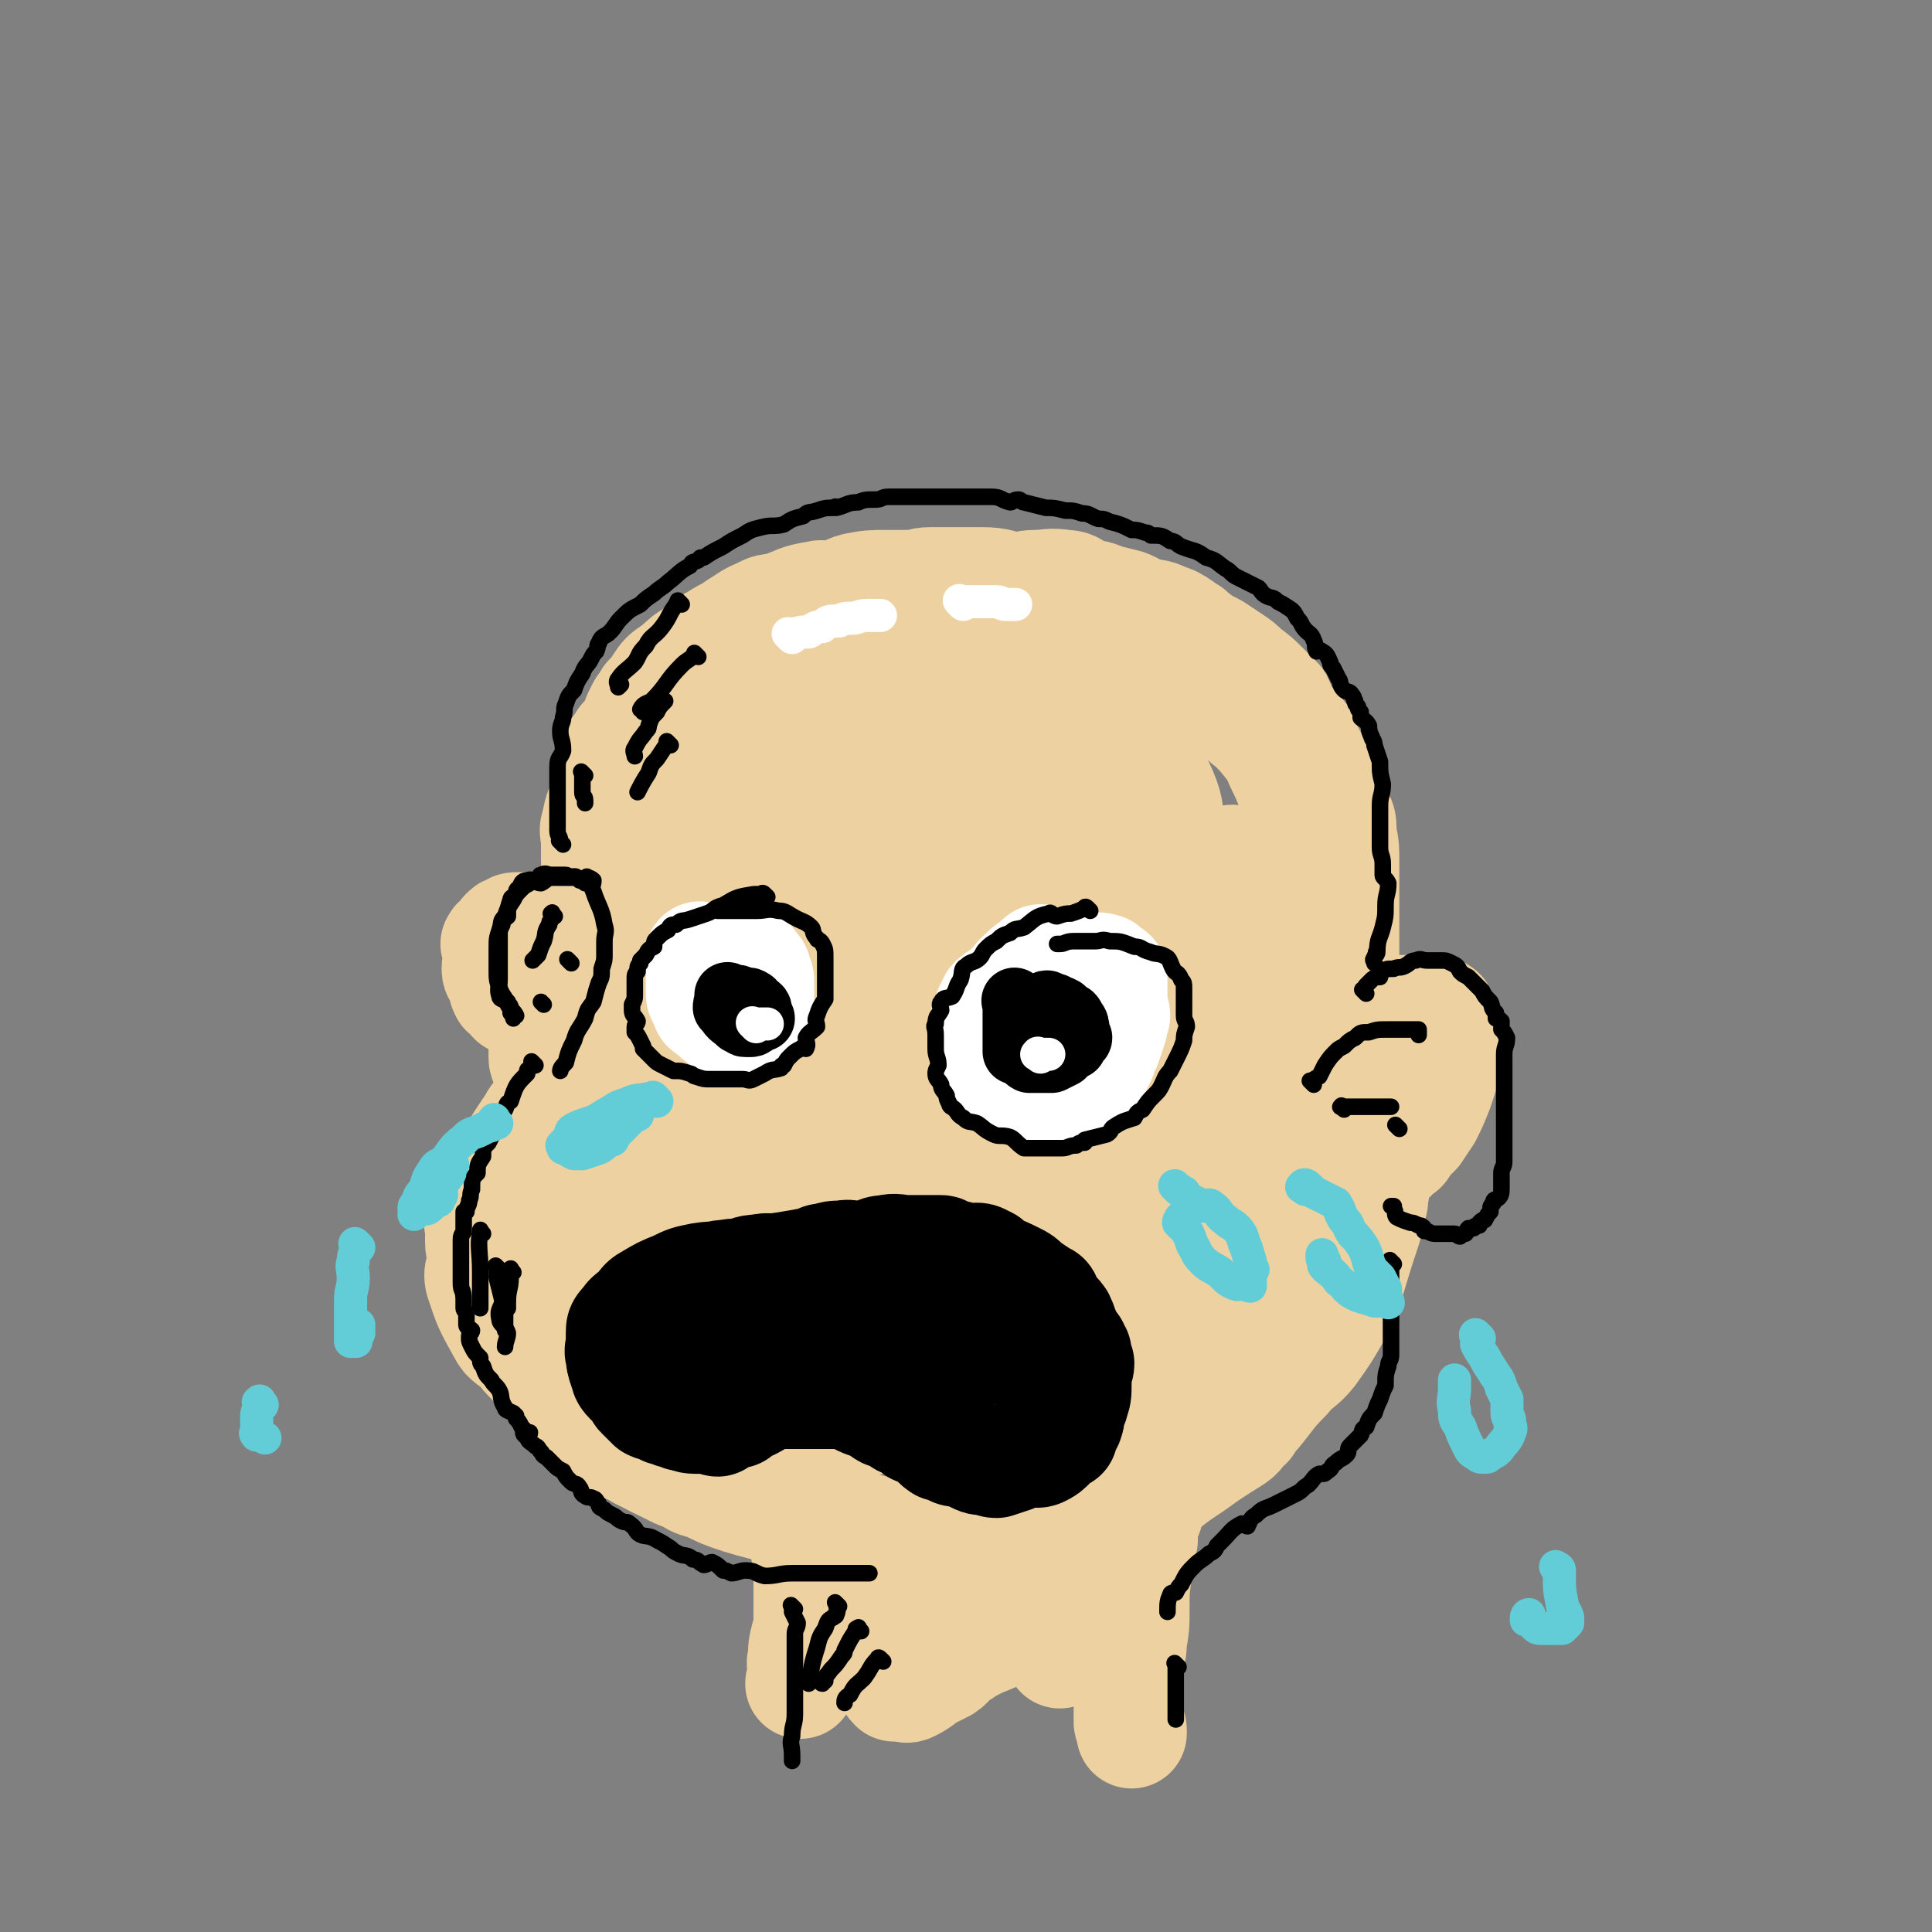 <svg viewBox='0 0 700 700' version='1.1' xmlns='http://www.w3.org/2000/svg' xmlns:xlink='http://www.w3.org/1999/xlink'><rect x="0" y="0" width="700" height="700" fill="#808080" stroke="none"/><g fill='none' stroke='rgb(238,209,160)' stroke-width='40' stroke-linecap='round' stroke-linejoin='round'><path d='M239,304c-1,-1 -1,-2 -1,-1 -1,0 -1,0 -1,1 -1,1 -1,1 -1,2 -3,2 -3,2 -6,5 -3,3 -3,3 -6,7 -4,4 -4,4 -7,9 -3,4 -3,4 -5,8 -2,3 -2,3 -4,6 -3,6 -3,6 -6,12 -1,2 -1,3 -2,6 0,1 0,1 0,2 -2,5 -3,5 -3,11 -1,1 0,1 0,3 0,1 0,1 0,3 0,2 0,2 0,5 0,1 0,1 1,3 0,1 0,1 1,2 1,0 1,-1 1,-1 1,1 0,1 0,3 0,0 0,0 0,0 0,3 1,3 0,5 -1,3 -1,3 -2,6 -2,3 -3,2 -5,6 -6,9 -6,9 -11,18 -2,3 -2,3 -4,7 -1,1 0,1 0,3 -1,1 -1,1 -1,3 -1,1 -2,1 -3,3 -1,2 0,2 0,5 0,2 0,2 0,4 0,3 1,3 1,7 0,3 -2,3 -1,7 3,9 3,9 8,18 2,4 3,3 7,7 2,3 3,3 6,7 3,4 3,4 7,8 1,1 1,1 3,3 1,1 1,1 3,3 4,4 4,5 8,8 2,1 2,0 4,1 2,1 1,2 3,3 4,3 4,2 9,5 6,3 6,3 12,6 2,1 2,1 5,2 3,2 3,2 7,3 6,3 6,3 12,5 13,4 14,3 27,7 4,0 4,1 8,2 3,1 3,0 7,1 7,1 6,2 14,3 9,1 10,1 20,2 4,0 4,0 8,1 6,0 6,-1 13,-1 7,-1 7,-1 15,-1 6,-1 6,0 12,-2 8,-3 8,-4 15,-7 7,-4 7,-4 14,-9 5,-4 5,-4 11,-8 7,-5 7,-5 15,-10 3,-2 2,-3 5,-5 1,-2 1,-2 3,-4 5,-6 5,-7 11,-13 4,-5 5,-4 9,-9 5,-7 5,-7 9,-14 2,-4 2,-4 4,-7 1,-3 0,-3 1,-5 3,-10 3,-10 6,-19 1,-4 1,-4 2,-8 1,-3 0,-3 1,-6 0,-6 0,-6 0,-12 -1,-9 -1,-9 -2,-17 -2,-6 -2,-6 -4,-10 -4,-8 -4,-8 -9,-16 -2,-4 -3,-4 -5,-7 -3,-4 -3,-4 -5,-7 -7,-8 -6,-9 -14,-15 -8,-6 -8,-6 -17,-11 -4,-2 -4,-2 -8,-4 -4,-3 -4,-3 -8,-5 -10,-4 -9,-5 -19,-9 -9,-4 -13,-5 -17,-6 '/><path d='M230,316c-1,-1 -1,-1 -1,-1 -1,-1 0,0 0,0 1,0 0,-1 1,-1 4,-2 4,-2 8,-3 7,-3 7,-4 14,-6 6,-3 6,-3 13,-4 7,-2 7,-1 15,-1 7,-1 6,-2 14,-2 3,-1 3,0 7,0 1,0 1,0 2,0 9,0 9,-1 18,0 6,0 6,0 11,2 8,3 8,4 15,7 3,1 3,0 6,1 2,1 2,1 4,2 6,4 6,4 12,8 4,2 4,2 8,4 4,3 4,2 8,6 2,1 2,2 4,4 2,1 2,0 4,1 2,1 3,2 3,4 1,4 0,4 -1,8 -2,7 -2,7 -6,14 -6,7 -7,7 -13,14 -8,8 -7,9 -16,16 -9,8 -10,7 -20,14 -9,5 -8,6 -17,11 -8,4 -9,4 -17,7 -6,2 -6,2 -12,3 -2,0 -2,0 -3,-1 -1,-2 -1,-3 0,-5 3,-8 4,-8 8,-15 2,-4 3,-4 6,-7 3,-4 3,-4 7,-8 7,-8 7,-8 14,-15 4,-5 4,-5 8,-10 2,-2 3,-4 4,-5 0,0 0,1 -1,2 -3,0 -4,-2 -7,-1 -12,4 -11,5 -22,11 -11,5 -11,5 -22,12 -14,8 -14,8 -28,17 -8,5 -8,5 -17,10 -8,5 -8,5 -15,9 -1,1 -2,1 -2,1 -1,0 0,0 0,0 7,-7 6,-8 13,-14 9,-10 9,-10 19,-18 8,-8 8,-8 16,-16 7,-7 8,-7 14,-15 2,-2 1,-2 2,-5 0,-1 0,-1 1,-2 0,0 1,0 1,1 -1,0 -1,1 -2,1 -3,1 -3,0 -6,0 -6,0 -6,0 -11,1 -8,1 -8,3 -15,4 -3,0 -3,-1 -6,-1 -3,0 -3,1 -6,1 0,0 -1,0 0,0 0,0 1,1 1,0 2,-1 1,-2 3,-4 2,-3 1,-4 4,-5 1,-1 3,-1 3,0 0,0 -1,0 -2,1 -1,1 0,2 -1,3 -5,5 -5,4 -9,9 -8,10 -8,10 -15,21 -7,8 -7,8 -13,18 -5,7 -5,7 -9,15 -4,8 -4,9 -7,18 -1,2 -1,3 0,5 0,3 0,3 1,5 3,5 3,5 6,11 1,2 0,3 3,5 1,1 2,1 5,2 7,4 7,4 15,7 6,2 6,2 14,3 10,3 10,3 21,5 5,0 5,0 10,1 4,0 4,0 7,0 12,1 12,1 23,0 12,-1 12,-2 24,-4 5,-1 5,-1 11,-2 4,-1 5,0 9,-2 12,-3 12,-3 24,-8 8,-3 8,-3 16,-7 5,-3 5,-3 9,-7 4,-4 4,-4 7,-9 1,-3 2,-3 2,-7 1,-4 0,-4 0,-9 0,-2 0,-2 -1,-5 0,-1 0,-1 0,-1 -3,-2 -3,-1 -6,-2 -1,-1 -1,-2 -3,-2 -7,-1 -7,-1 -13,0 -10,2 -10,3 -18,7 -10,5 -11,4 -20,10 -8,6 -8,6 -15,14 -10,11 -10,11 -18,23 -4,6 -4,6 -7,13 -4,9 -5,9 -7,19 -1,3 0,4 1,7 2,3 3,2 6,4 2,1 2,2 4,2 2,0 2,-1 3,-1 10,-3 11,-1 21,-5 10,-4 9,-5 19,-10 8,-5 8,-5 16,-11 12,-8 12,-8 23,-17 7,-6 7,-6 13,-13 7,-8 7,-8 13,-16 3,-5 3,-6 4,-11 2,-7 2,-7 2,-14 0,-7 0,-7 -2,-13 -3,-5 -4,-5 -9,-9 -7,-6 -7,-7 -14,-11 -8,-5 -8,-4 -16,-7 -6,-3 -6,-3 -13,-5 -3,-1 -3,-1 -6,-1 -7,0 -7,-1 -14,0 -13,1 -14,1 -26,5 -9,2 -9,2 -17,6 -12,7 -11,9 -23,17 -7,4 -8,3 -15,7 -7,5 -7,6 -15,11 -3,2 -2,3 -5,4 -2,1 -3,0 -3,0 -1,0 0,0 1,0 0,-4 -2,-4 -1,-8 2,-8 4,-7 8,-14 2,-5 2,-5 4,-9 2,-3 1,-3 4,-6 7,-10 7,-10 16,-19 6,-6 6,-6 13,-12 4,-4 4,-4 9,-7 6,-5 6,-5 13,-8 4,-3 5,-3 10,-5 4,-1 4,-1 8,-2 3,-2 3,-3 7,-3 1,-1 1,0 3,0 2,0 2,-1 4,0 1,1 2,2 2,3 0,1 -2,1 -2,2 -1,2 1,2 0,4 -3,6 -3,6 -8,12 -4,4 -4,4 -9,8 -5,2 -5,2 -10,4 -5,2 -5,2 -10,4 -4,1 -4,1 -8,2 -2,0 -3,0 -5,-1 -2,-1 -2,-1 -3,-2 -1,-1 -2,-1 -2,-1 -1,-1 0,-2 0,-3 0,0 0,0 0,0 0,-3 0,-3 0,-5 0,-2 0,-2 2,-3 2,-2 2,-2 5,-4 3,-2 3,-2 6,-3 5,-3 5,-3 11,-4 6,-2 6,-2 13,-3 7,-2 7,-2 14,-2 7,0 7,-1 15,0 7,1 7,2 15,4 3,1 3,2 7,4 2,1 2,1 5,2 7,3 7,3 13,7 4,2 5,3 8,7 3,3 3,3 4,7 1,2 1,2 1,5 0,4 0,5 -2,8 -3,4 -4,4 -8,7 -2,1 -2,0 -4,1 -2,1 -2,1 -4,1 -7,1 -7,1 -14,1 -3,0 -3,0 -6,0 -2,0 -2,-1 -5,-1 -6,-2 -6,-2 -13,-4 -7,-2 -7,-3 -13,-5 -5,-3 -5,-3 -10,-5 -4,-1 -4,-1 -7,-2 -3,-1 -2,-2 -4,-3 -4,-2 -5,-1 -9,-3 -5,-3 -5,-4 -10,-7 -4,-3 -5,-2 -9,-5 -4,-2 -4,-3 -7,-5 -5,-4 -5,-4 -10,-7 -2,-2 -2,-1 -4,-2 -1,-1 0,-2 -2,-3 -3,-2 -3,-1 -7,-2 -3,-1 -3,-1 -5,-1 -1,-1 1,-2 0,-2 -2,-2 -3,-1 -6,-2 -2,-1 -2,-1 -4,-1 -1,-1 -1,-2 -1,-2 -1,-1 -1,-1 -1,-1 -1,-1 0,-1 -1,-2 0,-2 -1,-2 -1,-3 0,0 0,0 0,-1 0,-3 0,-3 0,-5 0,-2 0,-2 0,-3 0,-1 1,-1 1,-2 1,-2 0,-2 1,-4 1,-3 1,-4 4,-5 3,-3 4,-2 8,-4 3,-2 3,-2 6,-4 1,-1 1,-1 2,-1 6,-3 6,-3 12,-5 4,-2 4,-1 8,-2 2,0 2,-1 4,-1 7,-1 7,-1 14,-1 4,-1 4,-1 8,-1 8,0 8,0 16,0 3,0 3,0 6,0 2,0 2,1 4,1 7,1 7,0 14,1 6,1 5,2 11,4 5,2 5,1 11,3 4,1 4,1 7,3 5,2 6,2 10,5 5,3 4,4 9,8 4,3 4,2 8,6 8,6 8,6 15,14 4,4 4,4 7,9 4,6 4,6 7,12 1,3 0,3 1,6 1,2 1,2 1,4 1,8 1,8 1,16 0,4 0,4 0,9 0,1 0,1 0,3 -2,6 -1,6 -3,12 -2,5 -1,6 -4,11 -3,5 -3,5 -8,10 -4,3 -4,3 -9,6 -5,2 -5,2 -10,4 -6,3 -6,3 -13,4 -4,1 -4,0 -8,0 -5,0 -5,0 -10,-1 -3,-1 -3,-1 -5,-2 -2,-2 -3,-2 -3,-4 -2,-4 -1,-5 -1,-9 0,-7 0,-7 0,-13 0,-8 1,-11 1,-15 '/><path d='M236,291c-1,-1 -1,-1 -1,-1 -1,-1 0,0 0,0 1,-1 1,-1 1,-2 1,-4 1,-5 3,-8 1,-2 2,-2 4,-4 0,-1 0,-2 0,-3 4,-5 5,-5 9,-10 3,-4 3,-5 7,-9 2,-3 3,-3 6,-5 6,-4 6,-4 13,-8 4,-4 4,-4 10,-6 5,-4 5,-4 11,-7 2,-1 2,0 5,-1 2,-1 2,-1 5,-2 6,-1 6,-2 12,-3 2,0 2,1 5,1 2,0 2,-1 4,-1 7,-1 7,-1 14,-1 3,0 3,0 6,0 2,0 2,0 3,0 8,1 8,1 17,2 2,0 1,0 4,1 2,0 2,-1 5,-1 6,1 6,2 13,4 5,2 5,1 10,3 6,3 6,3 13,6 4,1 4,1 8,3 4,2 4,3 8,6 5,3 5,2 10,6 4,2 5,2 8,6 2,1 1,2 3,4 0,1 0,0 1,1 4,4 4,4 8,9 2,3 2,4 4,8 2,4 2,5 4,9 2,4 3,4 5,8 2,5 1,6 3,12 2,5 2,5 4,11 1,7 1,7 2,15 0,6 0,6 0,14 0,8 0,8 0,17 0,10 0,10 -1,19 -2,9 -3,9 -6,18 -4,9 -3,9 -7,18 -3,6 -2,6 -6,11 -4,7 -4,7 -9,14 -2,2 -2,2 -4,5 -1,1 -1,1 -3,2 -4,3 -4,3 -9,6 -3,2 -3,2 -6,3 -3,0 -4,0 -6,-1 -4,-2 -4,-2 -6,-6 -4,-7 -2,-8 -5,-16 -1,-4 -3,-4 -3,-8 -2,-6 0,-6 0,-12 -1,-14 -2,-14 -2,-27 -1,-10 0,-10 0,-20 0,-4 0,-4 0,-8 0,-10 0,-10 0,-19 0,-12 0,-12 0,-23 0,-7 1,-7 0,-14 -1,-8 0,-8 -2,-16 -1,-4 -2,-4 -4,-7 -4,-5 -4,-6 -9,-10 -3,-2 -3,-2 -6,-4 -2,-1 -2,-1 -3,-1 -7,-2 -7,-2 -14,-1 -8,0 -8,-1 -15,2 -8,1 -8,2 -14,5 -16,10 -17,10 -32,22 -7,5 -7,5 -13,12 -3,2 -3,3 -6,6 -3,3 -4,3 -6,5 0,0 0,-1 1,-1 4,-5 4,-5 8,-9 2,-3 2,-3 4,-5 2,-3 1,-3 3,-6 6,-10 6,-9 13,-19 2,-5 2,-5 5,-9 3,-6 3,-6 6,-11 1,-3 1,-3 3,-5 0,-1 0,-1 1,-2 0,0 -1,0 -1,0 0,-1 0,-1 0,-1 0,-1 0,-2 -1,-1 -4,0 -5,0 -9,1 -3,1 -3,0 -5,2 -2,0 -2,0 -4,1 -6,4 -7,3 -13,8 -5,3 -5,3 -9,7 -5,3 -5,3 -9,7 -3,2 -3,1 -5,4 -2,1 -1,2 -2,4 0,0 -1,0 0,0 0,-1 0,-1 0,-1 1,0 2,1 3,0 3,-3 3,-4 7,-8 5,-4 5,-4 11,-9 2,-3 2,-3 4,-6 1,-1 1,-1 2,-2 2,-2 2,-2 4,-4 0,-1 1,-1 1,0 0,0 -1,0 -1,1 -1,0 -1,-1 -1,-1 -4,2 -4,2 -8,5 -5,3 -5,3 -9,7 -4,4 -3,4 -6,8 -2,3 -3,2 -5,5 -2,2 -3,2 -4,4 0,1 0,1 1,1 3,-2 3,-2 6,-4 5,-3 5,-4 10,-7 6,-5 6,-5 14,-9 7,-5 7,-4 15,-7 8,-5 8,-5 16,-9 5,-2 5,-2 11,-3 7,-2 7,-2 14,-2 5,0 5,0 10,0 4,0 4,-1 8,0 2,0 1,2 3,3 0,1 0,0 1,1 4,4 4,4 8,8 3,4 4,4 5,10 1,7 -1,7 -1,15 -1,11 0,11 -1,21 -1,5 -2,5 -3,10 -1,3 0,3 -1,6 -3,11 -3,12 -6,23 -2,7 -2,7 -5,14 -2,4 -2,4 -4,8 -3,4 -2,4 -5,8 -2,2 -2,2 -5,3 -3,0 -3,0 -5,-1 -4,-1 -5,-1 -8,-3 -4,-3 -5,-3 -8,-7 -4,-5 -5,-5 -7,-10 -3,-8 -3,-9 -4,-17 -1,-9 -1,-9 -1,-18 0,-11 -1,-12 2,-22 2,-9 3,-9 8,-16 5,-7 5,-8 12,-13 4,-3 5,-2 10,-4 2,-1 2,-1 4,-1 2,-1 2,-2 5,-2 2,0 2,0 4,0 8,1 8,0 16,2 6,1 6,0 11,3 6,4 6,5 12,10 5,5 6,5 9,12 3,7 2,8 3,16 1,10 0,11 0,21 0,6 0,6 0,12 0,4 0,4 -1,8 -3,12 -2,13 -6,25 -5,11 -5,11 -10,23 -5,8 -6,7 -11,15 -2,3 -1,4 -3,7 -8,8 -8,9 -16,17 -8,7 -9,6 -17,14 -4,3 -4,4 -8,7 -3,1 -3,0 -6,2 -10,4 -9,5 -19,9 -5,2 -5,2 -10,3 -7,1 -7,2 -13,0 -5,-1 -6,-2 -9,-6 -4,-6 -4,-7 -5,-14 -3,-9 -2,-9 -2,-18 -1,-7 0,-7 0,-14 0,-3 0,-3 0,-6 0,-7 1,-7 1,-13 -1,-3 -2,-2 -2,-4 -1,-2 0,-2 0,-3 0,-2 0,-3 0,-4 0,-1 0,0 0,1 -3,2 -5,0 -7,3 -12,11 -11,12 -21,25 -7,10 -7,10 -12,20 -3,4 -2,4 -4,8 -1,3 -2,2 -3,5 -3,8 -3,8 -5,17 -1,5 -1,5 -1,11 0,3 0,3 1,6 2,7 1,7 5,13 3,4 4,3 9,6 7,4 7,4 14,7 7,2 7,2 15,2 8,-1 8,-2 16,-4 4,-1 4,0 8,-2 3,-1 3,-2 5,-4 9,-7 9,-7 18,-14 3,-4 3,-5 7,-9 2,-3 2,-3 4,-6 7,-11 8,-10 14,-21 4,-8 3,-8 5,-16 2,-6 2,-6 4,-13 0,-3 1,-3 1,-6 -1,-2 -2,-2 -2,-4 -1,-2 0,-3 -1,-5 -2,-2 -3,-3 -6,-3 -5,-2 -5,-2 -9,-1 -6,1 -6,1 -11,3 -9,4 -9,4 -18,9 -7,4 -7,4 -13,10 -6,5 -6,6 -11,12 -7,9 -8,8 -14,18 -4,7 -3,7 -5,15 -4,11 -4,11 -6,22 -1,5 0,5 0,10 0,3 0,4 1,6 2,3 2,4 5,6 3,1 3,1 7,1 3,0 3,0 6,0 3,0 3,1 6,0 9,-2 9,-2 17,-6 9,-4 9,-5 18,-10 8,-6 7,-7 15,-12 4,-3 4,-3 8,-6 3,-2 3,-2 5,-5 8,-9 9,-8 16,-17 3,-6 2,-7 4,-13 1,-2 1,-2 2,-4 1,-5 1,-5 2,-10 0,-2 1,-2 1,-3 0,-6 1,-7 -1,-12 -1,-4 -2,-4 -5,-6 -3,-3 -4,-3 -7,-4 -6,-1 -6,0 -12,1 -8,2 -8,2 -16,5 -7,2 -8,2 -14,5 -10,7 -10,7 -19,16 -6,5 -5,6 -10,12 -2,2 -2,2 -3,5 -6,7 -7,7 -11,15 -5,7 -5,7 -7,15 -2,4 -2,5 -2,10 -1,2 0,2 1,4 2,4 1,6 5,8 4,3 5,1 10,2 7,1 7,1 14,1 10,0 10,0 20,-1 8,-2 8,-2 17,-4 13,-4 13,-3 26,-7 10,-4 10,-4 20,-10 9,-6 9,-6 18,-13 9,-8 10,-8 18,-18 8,-10 8,-10 15,-21 4,-8 4,-8 7,-17 3,-11 3,-11 5,-23 1,-4 1,-4 1,-8 0,-3 -1,-3 -1,-6 -1,-6 -1,-6 -1,-13 -1,-3 -1,-3 -1,-6 -1,-1 -1,-1 -1,-2 -1,-4 -1,-4 -2,-7 -2,-4 -3,-4 -4,-7 -1,-4 0,-4 0,-7 0,-5 0,-5 0,-9 0,-3 0,-3 1,-5 1,-3 2,-3 3,-5 0,0 -1,0 -1,0 0,-1 1,-1 2,-1 0,-1 0,-1 1,-1 0,0 0,0 1,0 2,0 2,-1 4,0 4,2 3,3 7,6 1,1 1,1 3,3 2,2 2,1 4,4 4,6 4,7 8,13 2,3 2,3 4,6 2,4 2,4 4,8 3,6 3,7 6,14 1,3 2,3 3,7 0,1 -1,1 -1,3 0,11 2,11 1,23 -1,8 -2,7 -4,15 -1,3 0,3 -1,6 -3,7 -4,7 -7,14 -1,2 -1,3 -2,5 -6,9 -6,9 -13,19 -6,8 -7,8 -13,16 -7,8 -7,8 -14,15 -9,9 -9,9 -18,17 -6,5 -6,5 -13,10 -5,5 -5,6 -11,11 -10,6 -11,6 -21,12 -5,3 -5,3 -9,5 -3,1 -4,0 -7,0 -2,0 -3,0 -5,-1 -3,-3 -3,-3 -4,-6 -1,-3 1,-3 1,-5 0,-2 -1,-2 0,-3 3,-9 2,-9 7,-16 4,-9 5,-8 11,-15 6,-8 7,-7 14,-14 3,-3 3,-3 7,-6 2,-2 2,-1 5,-3 7,-3 7,-4 15,-6 4,-2 5,-2 9,-2 3,0 5,0 7,2 1,0 -1,1 -1,3 -1,4 0,5 -2,9 -4,5 -5,4 -10,9 -6,4 -6,4 -12,7 -5,3 -5,2 -11,5 -2,1 -1,1 -3,2 -9,1 -9,1 -17,2 -8,0 -8,0 -16,-1 -7,0 -7,0 -14,-1 -8,-2 -8,-2 -15,-4 -8,-3 -8,-5 -15,-7 -7,-3 -7,-2 -13,-4 -6,-3 -6,-4 -12,-6 -4,-3 -4,-2 -9,-4 -5,-2 -6,-1 -10,-3 -4,-2 -3,-3 -6,-4 -6,-3 -6,-3 -12,-5 -1,-1 -1,-1 -3,-1 0,0 0,0 0,0 -1,0 -1,0 -1,0 -1,1 0,1 0,3 0,1 1,1 1,3 0,3 -2,3 -1,6 2,4 3,4 7,8 1,1 1,1 3,3 1,1 1,1 3,3 7,5 7,6 15,11 6,3 6,3 13,6 6,2 6,2 13,4 10,1 10,2 19,2 9,-1 9,-2 19,-3 10,-2 11,-1 21,-5 9,-3 8,-5 16,-10 8,-4 9,-4 17,-8 4,-2 5,-2 9,-5 5,-5 5,-5 10,-10 3,-3 3,-3 6,-7 2,-3 1,-4 4,-7 2,-3 3,-3 6,-6 3,-3 3,-3 7,-6 1,-2 1,-2 3,-3 0,-1 0,-2 0,-3 3,-3 3,-3 5,-6 1,-2 1,-2 3,-4 1,-1 1,-1 2,-2 0,0 0,-1 0,-1 2,-3 2,-3 4,-5 2,-3 1,-4 4,-5 3,-3 4,-1 7,-4 5,-3 4,-4 8,-7 6,-6 7,-6 13,-11 3,-2 3,-2 6,-4 0,0 1,0 1,0 0,-1 0,-2 0,-2 1,-1 2,-1 3,-1 0,-1 -1,-1 -1,-1 0,-1 0,-1 0,-2 0,-1 0,-2 0,-2 0,-3 0,-4 1,-5 0,-1 1,0 2,0 0,-1 0,-2 0,-2 2,-2 2,-2 4,-3 2,-3 2,-3 4,-5 2,-1 2,-1 4,-1 2,-1 2,-2 4,-2 2,-1 2,-1 5,-1 3,0 3,0 5,0 2,0 2,0 3,0 1,0 1,0 2,0 1,0 2,0 3,1 0,1 0,1 1,3 0,2 0,2 1,5 0,3 -1,3 -1,7 0,3 0,3 0,7 -1,3 -1,3 -2,6 -2,5 -2,5 -4,9 -2,3 -2,3 -4,6 -3,3 -3,3 -5,6 -3,2 -3,3 -6,5 -4,1 -4,1 -8,2 -5,2 -4,2 -9,5 -4,1 -4,1 -8,3 -4,1 -4,1 -8,3 -3,1 -3,0 -6,2 -3,0 -3,1 -5,1 -1,0 -2,0 -2,0 '/><path d='M224,347c-1,-1 -1,-1 -1,-1 -1,-1 0,0 0,0 -1,-1 -1,-2 -2,-2 -2,-1 -2,-1 -4,-1 -2,-1 -2,-1 -4,-2 -2,-1 -2,-2 -4,-2 -2,-1 -2,-1 -3,-1 -1,-1 -1,-1 -1,-1 -3,0 -3,0 -5,0 -1,0 -1,-1 -2,-1 -3,0 -3,0 -5,0 -1,0 -1,0 -2,0 -2,0 -2,0 -3,0 -2,0 -2,0 -3,1 -1,0 -1,0 -2,1 -1,1 -1,2 -2,3 -1,0 -1,0 -1,1 -1,0 0,0 0,0 0,2 1,2 1,4 0,2 -1,2 -1,5 0,2 1,2 2,4 1,2 0,3 1,4 0,1 1,0 2,1 0,0 0,1 1,2 0,1 1,0 2,0 1,0 1,1 2,2 1,0 1,0 1,0 5,1 5,2 9,3 3,0 3,-1 7,-1 4,0 4,0 8,0 2,0 2,0 5,0 1,0 1,0 2,0 2,0 3,0 4,0 '/><path d='M218,319c-1,-1 -1,-1 -1,-1 -1,-1 0,0 0,0 0,0 0,0 0,0 0,0 0,0 0,-1 0,-1 0,-1 0,-1 0,-2 -1,-2 -1,-4 0,0 0,0 0,0 0,-4 0,-4 0,-7 0,-3 -1,-4 0,-6 1,-5 1,-5 3,-9 1,-4 0,-4 2,-8 0,-3 0,-3 2,-6 0,-4 0,-4 2,-6 1,-3 2,-2 4,-5 2,-3 1,-4 3,-7 1,-3 2,-2 3,-5 2,-2 2,-2 4,-5 2,-3 2,-3 5,-5 4,-3 4,-4 8,-6 2,-2 2,-2 5,-4 1,0 1,-1 2,-1 4,-3 4,-2 8,-5 5,-3 4,-3 9,-5 3,-2 4,-1 7,-2 6,-2 6,-3 13,-4 3,-1 3,1 7,0 4,-1 3,-2 7,-3 5,-1 6,-1 11,-1 4,0 5,0 9,0 4,0 3,-1 7,-1 6,0 6,0 12,0 3,0 3,0 7,0 6,0 6,1 12,2 3,0 3,-1 7,-1 5,0 5,-1 11,0 3,0 3,1 6,3 4,1 4,0 8,2 4,1 4,1 8,2 3,1 3,2 7,3 3,1 3,0 7,2 3,1 3,1 6,3 1,1 1,1 3,2 0,1 0,1 1,1 4,3 4,3 8,5 3,2 3,2 6,4 3,2 3,2 5,4 4,3 4,3 7,6 2,2 2,2 5,5 1,2 1,3 2,5 2,3 3,3 5,6 2,2 2,2 3,5 2,4 2,4 4,8 1,3 1,2 3,6 1,3 1,3 2,7 0,5 0,5 0,10 0,5 0,6 0,12 0,4 0,4 0,9 0,7 0,7 0,15 0,5 0,5 -1,10 0,4 0,4 -1,8 -2,8 -2,8 -4,15 -2,7 -1,7 -4,14 -3,6 -3,6 -7,13 -5,7 -6,6 -10,14 -4,5 -4,5 -8,11 -3,5 -4,7 -6,11 '/><path d='M430,238c-1,-1 -2,-2 -1,-1 1,1 2,2 5,4 2,2 2,2 5,4 3,2 3,2 7,4 3,1 3,1 6,3 3,2 3,1 6,4 2,2 2,2 5,5 2,3 2,4 5,7 1,2 1,2 3,5 2,2 3,1 5,4 2,3 1,3 3,7 1,2 1,3 3,6 1,3 1,2 3,6 1,2 1,2 1,6 1,5 1,5 1,11 0,4 0,4 0,9 0,6 0,6 0,13 0,4 0,4 0,8 0,3 0,3 0,7 0,1 0,1 0,2 -1,4 -1,4 -1,8 -1,4 -1,4 -1,8 -1,4 -1,4 -3,8 -3,8 -3,8 -6,15 -4,7 -4,7 -8,14 -2,4 -2,4 -4,8 -1,2 -2,1 -3,3 -7,8 -6,9 -12,17 -5,5 -5,5 -10,10 -4,4 -5,3 -9,7 -5,4 -7,6 -10,9 '/><path d='M354,438c-1,-1 -1,-1 -1,-1 -1,-1 -1,0 -1,0 -1,0 -1,0 -3,0 -3,0 -3,0 -7,0 -7,0 -7,0 -14,0 -8,0 -8,1 -16,2 -9,0 -9,0 -17,1 -8,0 -8,1 -16,2 -6,0 -6,-1 -12,-1 -6,1 -7,1 -13,3 -2,0 -2,1 -5,2 -1,0 -1,0 -1,1 -4,3 -4,2 -7,6 -2,1 -3,2 -3,4 -2,3 -1,3 -1,6 -1,9 -2,9 -2,18 -1,9 -1,9 -1,18 0,6 0,6 0,13 0,5 0,5 0,10 0,2 0,2 1,4 0,1 0,1 1,1 0,1 0,1 1,2 0,0 0,0 1,1 4,0 4,0 9,0 2,0 2,0 4,0 4,0 4,1 7,0 1,0 1,-1 3,-1 0,-1 0,-1 1,-1 4,-1 4,-1 8,-2 0,-1 0,-1 1,-1 2,-2 2,-2 4,-3 0,0 0,0 1,0 1,0 1,-1 3,-1 0,0 0,0 0,0 1,0 1,0 2,0 0,0 0,1 1,2 0,0 0,0 0,0 1,2 1,2 3,5 1,2 1,1 2,4 1,1 1,1 2,3 0,4 0,4 1,8 0,3 0,3 0,6 0,3 0,3 1,7 0,3 1,3 1,6 1,4 1,4 1,9 0,4 0,4 0,8 0,4 0,4 0,8 0,3 0,3 -1,6 -1,4 -1,4 -1,8 -1,2 0,2 0,6 0,0 0,0 0,0 0,1 -1,2 -1,3 '/><path d='M431,514c-1,-1 -1,-2 -1,-1 -2,1 -1,2 -2,4 -3,5 -3,5 -5,10 -2,4 -2,4 -4,8 -1,2 -1,3 -1,6 -1,3 -2,3 -2,7 -2,5 -2,5 -2,10 -2,5 -2,5 -2,11 -1,7 -1,7 -1,15 0,5 0,5 -1,11 0,5 -1,4 -1,9 0,5 0,5 0,11 0,2 0,2 0,5 0,2 0,2 0,4 0,1 1,1 1,3 0,0 0,0 0,1 '/><path d='M384,544c-1,-1 -1,-1 -1,-1 -1,-1 0,0 0,0 -2,3 -2,4 -5,7 -4,4 -5,3 -9,7 -5,5 -4,6 -8,11 -4,6 -4,5 -8,11 -3,5 -3,5 -6,10 -3,3 -3,3 -6,7 -1,0 -2,1 -1,1 0,-3 1,-4 3,-7 1,-3 1,-3 2,-5 2,-3 2,-3 3,-6 4,-7 4,-7 8,-13 1,-3 1,-3 3,-5 0,-1 0,-1 0,-2 1,-2 2,-3 3,-3 0,-1 -1,0 -1,1 -1,0 -1,0 -2,1 -4,2 -4,2 -8,4 -5,6 -5,6 -10,12 -4,3 -4,3 -7,6 -4,4 -4,4 -7,9 -2,1 -2,1 -3,2 0,1 0,0 1,0 2,-4 1,-5 4,-9 5,-6 5,-5 11,-11 3,-3 3,-3 6,-7 3,-3 3,-3 7,-6 0,0 0,0 0,0 -4,3 -4,3 -8,6 -5,2 -5,2 -9,5 -4,2 -3,3 -6,6 -3,2 -3,1 -6,3 -2,1 -3,2 -3,3 -1,0 0,-1 1,-1 0,1 -1,1 -1,3 0,6 0,7 0,13 0,4 1,4 2,8 0,2 -1,2 0,4 0,2 0,2 1,3 1,0 1,0 3,0 1,0 1,1 3,0 4,-2 4,-3 8,-5 2,-1 2,-1 4,-2 3,-2 2,-3 6,-5 3,-2 3,-2 7,-4 5,-2 5,-2 9,-4 4,-2 4,-2 8,-4 3,-1 3,-2 6,-3 2,-1 3,1 6,0 0,0 0,-1 1,-1 0,-1 0,0 0,0 1,0 1,0 2,0 0,2 -1,2 -1,4 0,2 0,2 -1,5 0,0 -1,0 -1,1 -1,1 0,1 0,1 0,3 0,4 0,5 0,0 0,-1 0,-2 0,-1 0,-1 0,-3 0,0 0,0 0,0 -1,-2 -1,-2 -2,-4 -2,-2 -2,-2 -5,-3 -4,-1 -5,-1 -9,-1 -2,-1 -2,-1 -4,-1 -1,-1 -1,0 -2,0 -6,1 -6,0 -11,2 -6,1 -6,2 -10,6 -4,2 -4,2 -8,5 -3,2 -3,2 -6,4 -1,0 -1,-1 0,-1 0,-2 0,-2 1,-3 2,-2 2,-2 4,-4 1,-1 1,-1 2,-1 0,-1 -1,0 -1,0 0,0 0,0 0,0 0,0 0,0 0,0 0,1 0,1 0,1 '/></g>
<g fill='none' stroke='rgb(255,255,255)' stroke-width='40' stroke-linecap='round' stroke-linejoin='round'><path d='M255,348c-1,-1 -1,-1 -1,-1 -1,-1 0,0 0,0 0,0 0,1 0,1 0,1 0,1 0,3 0,1 0,1 0,2 0,1 0,1 0,2 0,0 0,0 0,0 0,3 0,3 0,5 0,2 1,1 2,3 0,1 0,1 0,2 1,1 1,0 3,2 1,0 0,1 2,2 1,0 1,0 3,0 1,0 1,0 2,0 1,0 1,0 3,0 1,0 1,0 2,0 0,0 0,0 1,0 0,0 0,0 0,0 1,0 1,-1 1,-1 1,-2 1,-2 2,-3 0,-2 0,-2 0,-3 0,-2 0,-2 0,-4 0,-1 0,-2 0,-3 0,-1 -1,-1 -1,-2 0,0 0,-1 0,-1 0,-1 -1,-1 -1,-1 -1,-1 -1,-2 -1,-2 -1,-1 -1,-1 -2,-1 -3,0 -3,0 -5,0 -2,0 -2,0 -3,1 -3,1 -3,1 -5,3 0,0 0,0 -1,0 0,0 0,0 0,1 -1,0 -1,0 -1,1 0,1 0,1 0,3 0,1 0,1 0,2 '/><path d='M378,349c-1,-1 -1,-2 -1,-1 -1,0 0,0 -1,1 -2,2 -3,1 -5,4 -2,1 -2,2 -4,4 -2,2 -2,2 -3,4 -1,1 -1,1 -1,3 -2,2 -2,2 -2,4 -1,2 -1,2 -1,4 0,1 -1,1 -1,3 0,2 0,2 0,4 0,1 0,1 0,3 0,1 0,1 1,2 1,2 1,2 3,4 1,1 1,1 3,3 1,1 1,1 2,1 3,1 3,1 5,3 2,1 2,1 5,2 1,0 1,-1 2,-1 1,0 2,0 3,0 2,0 2,1 4,0 1,-1 1,-1 3,-2 1,-1 1,-1 2,-2 3,-2 3,-2 5,-5 1,-2 1,-2 2,-4 0,-3 1,-2 2,-5 1,-3 1,-3 2,-6 0,-2 0,-2 1,-4 0,-2 -1,-2 -1,-3 0,-2 0,-2 0,-4 0,-2 0,-2 0,-3 0,-2 0,-2 0,-3 0,-2 0,-2 -1,-2 -1,-1 -1,-1 -1,-1 -1,-1 -1,-1 -1,-1 -3,-1 -3,0 -5,0 -3,0 -3,0 -6,0 -3,0 -3,-1 -5,0 -2,1 -2,2 -4,3 -4,2 -4,1 -8,3 -3,1 -2,2 -5,3 -3,1 -4,0 -6,2 -2,1 -1,2 -2,3 0,0 0,0 0,0 -1,1 0,1 -1,3 0,1 -1,1 -1,2 0,0 1,0 2,1 0,1 -2,2 -1,3 0,1 1,-1 3,-1 0,0 0,0 1,0 1,0 1,0 2,0 0,0 0,0 0,0 '/></g>
<g fill='none' stroke='rgb(0,0,0)' stroke-width='6' stroke-linecap='round' stroke-linejoin='round'><path d='M278,325c-1,-1 -1,-1 -1,-1 -1,-1 -1,0 -1,0 -1,0 -2,0 -3,0 -6,1 -6,1 -11,4 -4,1 -3,2 -6,3 -3,1 -3,1 -6,2 -3,1 -3,0 -5,2 -2,0 -2,0 -3,2 -2,1 -2,1 -4,3 -1,1 -1,1 -1,3 -2,1 -2,1 -3,3 -1,1 -1,1 -2,2 0,0 0,0 0,1 -1,1 -1,1 -1,3 -1,1 -1,1 -1,3 0,2 0,2 0,5 0,2 0,2 -1,4 0,0 0,0 0,0 0,1 0,1 0,2 0,2 1,2 2,4 0,1 -1,1 -1,2 0,0 0,0 0,1 0,0 0,0 0,1 0,0 0,0 0,0 1,1 1,1 2,3 0,0 0,0 1,2 0,0 0,0 0,1 2,2 2,2 4,4 1,1 1,1 3,2 2,1 2,1 4,2 3,0 3,0 6,1 1,0 1,1 2,1 3,1 3,1 5,1 1,0 1,0 3,0 0,0 0,0 1,0 2,0 2,0 4,0 2,0 2,0 4,0 2,0 2,1 4,0 2,-1 2,-1 4,-2 3,-2 3,-1 6,-2 0,-1 0,-1 1,-1 1,-2 1,-2 2,-3 2,-2 2,-2 4,-3 1,-1 2,0 2,0 1,-2 0,-2 0,-4 1,-2 2,-2 4,-4 0,-2 -1,-2 0,-4 1,-3 1,-3 3,-6 0,-2 0,-2 0,-5 0,-3 0,-3 0,-6 0,-2 0,-2 0,-4 0,-3 0,-3 -1,-5 -1,-2 -2,-1 -2,-2 -2,-2 -1,-3 -2,-4 -2,-2 -3,-2 -5,-3 -4,-2 -4,-3 -7,-3 -4,-1 -4,0 -8,0 -4,0 -4,0 -7,0 -3,0 -3,0 -5,0 -1,0 -2,0 -2,0 '/><path d='M395,330c-1,-1 -1,-1 -1,-1 -1,-1 -1,0 -1,0 -2,1 -2,1 -5,2 -2,0 -2,0 -5,1 -2,0 -2,-2 -3,-1 -5,1 -5,2 -9,5 -3,1 -3,0 -5,2 -3,1 -3,1 -5,3 -2,1 -2,1 -4,3 -1,1 -1,2 -2,3 -2,2 -3,1 -5,3 -2,1 -1,2 -2,5 -2,3 -1,3 -3,6 -2,1 -3,0 -4,2 -1,1 0,2 0,3 -1,2 -2,2 -2,5 -1,1 0,1 0,4 0,2 0,2 0,5 0,3 1,3 1,6 -1,2 -1,2 -1,3 0,2 1,2 2,4 0,2 1,2 2,4 0,1 0,1 1,3 0,1 1,1 2,2 1,1 1,2 3,3 2,2 2,1 5,2 3,2 2,2 6,4 2,1 3,0 6,1 2,1 2,2 5,4 1,0 1,0 2,0 0,0 0,0 1,0 3,0 3,0 5,0 3,0 3,0 6,0 2,0 2,-1 5,-1 1,-1 1,-1 3,-1 0,-1 0,-1 0,-1 4,-1 4,-1 8,-2 2,-1 1,-2 3,-3 3,-2 4,-2 7,-3 1,-2 1,-2 3,-3 2,-3 2,-3 4,-5 2,-2 2,-2 3,-4 1,-2 1,-3 3,-5 1,-2 1,-2 2,-4 2,-4 2,-4 3,-7 0,-2 0,-2 1,-5 0,-2 -1,-2 -1,-4 0,-1 0,-1 0,-2 0,-2 0,-2 0,-4 0,-2 0,-2 0,-3 0,-3 0,-3 -1,-4 -1,-3 -2,-2 -3,-4 -1,-2 -1,-3 -2,-4 -3,-2 -4,-1 -6,-2 -4,-1 -3,-2 -6,-2 -5,-2 -5,-2 -9,-2 -3,-1 -3,0 -5,0 -4,0 -4,0 -8,0 -3,0 -3,1 -5,1 -1,0 -1,0 -1,0 '/></g>
<g fill='none' stroke='rgb(0,0,0)' stroke-width='24' stroke-linecap='round' stroke-linejoin='round'><path d='M265,362c-1,-1 -1,-1 -1,-1 -1,-1 0,0 0,0 0,0 0,1 0,1 0,2 -1,2 0,4 1,2 2,2 4,4 0,0 0,0 1,0 1,0 0,1 1,1 1,0 1,0 1,0 1,0 1,0 1,0 1,0 1,-1 1,-1 1,-1 1,-1 1,-1 1,-1 1,0 2,0 0,0 -1,-1 -1,-1 0,-1 0,-1 0,-1 0,-1 0,-1 0,-1 0,-1 -1,-1 -1,-1 -2,-1 -1,-2 -2,-2 -1,-1 -1,0 -1,0 -2,0 -2,-1 -3,-1 -1,-1 -1,0 -2,0 0,0 0,0 -1,0 -1,0 -1,0 -1,1 -1,1 -1,1 -1,2 0,0 0,0 0,0 '/><path d='M369,364c-1,-1 -1,-1 -1,-1 -1,-1 0,0 0,0 0,0 0,1 0,1 0,2 0,2 0,4 0,2 0,2 0,4 0,2 0,2 0,4 0,2 0,2 0,3 0,1 0,1 0,2 1,0 1,0 3,1 1,0 0,1 2,2 0,0 0,0 2,0 1,0 1,0 2,0 1,0 1,0 1,0 1,0 1,0 3,0 2,-1 2,-1 4,-2 0,-1 0,-1 1,-1 0,-1 0,-1 0,-1 1,-1 2,-1 3,-1 0,-1 -1,-2 0,-2 0,-1 2,0 2,-1 -1,-1 -2,-2 -2,-3 -1,-1 1,0 1,0 0,-1 0,-2 -1,-3 -1,-2 -1,-2 -2,-2 -1,-1 -1,-1 -2,-2 -2,-1 -2,-1 -3,-1 0,-1 0,0 0,0 -1,0 -1,-1 -2,-1 -1,-1 -1,0 -1,0 -2,1 -2,1 -2,2 -1,0 -1,0 -1,0 -1,1 -1,1 -1,3 0,0 1,1 1,2 0,0 -1,1 -1,1 0,0 1,0 1,0 1,0 1,0 3,-1 1,-1 1,-1 2,-2 1,-2 1,-2 2,-3 0,-1 -1,0 -2,0 0,0 0,0 -1,0 '/></g>
<g fill='none' stroke='rgb(0,0,0)' stroke-width='40' stroke-linecap='round' stroke-linejoin='round'><path d='M250,467c-1,-1 -1,-1 -1,-1 -1,-1 0,0 0,0 0,0 1,0 1,0 3,-1 3,-1 7,-2 1,-1 1,-1 3,-1 1,-1 1,-1 3,-1 4,-1 4,0 9,-1 6,-1 6,-1 13,-2 6,-1 6,-1 11,-2 2,-1 1,-1 3,-1 3,-1 3,-1 6,-1 4,-1 4,1 8,0 4,0 4,-2 8,-2 4,-1 4,0 8,0 4,0 4,0 8,0 2,0 2,0 4,0 1,0 1,1 1,1 5,1 5,1 9,2 3,0 3,-1 6,1 1,0 1,1 3,2 0,0 0,0 1,1 3,1 3,1 7,3 2,1 2,1 4,3 3,2 3,2 6,4 0,0 1,0 1,1 1,1 -1,1 0,2 2,3 3,2 5,5 1,2 1,3 2,5 0,2 0,2 2,4 0,0 0,0 1,1 0,1 0,1 1,2 0,2 0,2 1,4 0,2 -1,2 -1,3 0,3 0,3 0,5 0,3 0,3 -1,6 0,1 -1,1 -1,3 -1,2 0,2 -1,4 0,1 -1,1 -1,2 -1,1 -1,1 -1,2 0,0 0,0 0,1 -2,1 -2,1 -4,3 -2,2 -2,2 -4,3 -2,1 -3,-1 -5,0 -3,1 -3,1 -5,2 -3,1 -3,1 -6,2 -2,0 -2,-1 -4,-1 -2,0 -2,0 -4,-1 -1,-1 -1,-1 -2,-1 -2,-1 -3,-1 -4,-1 -1,-1 0,0 0,0 -2,0 -2,-1 -3,-1 -2,-1 -2,-1 -3,-1 -3,-2 -2,-3 -4,-4 -2,-2 -3,-1 -5,-2 -2,-2 -2,-2 -3,-3 -1,0 -1,0 -2,0 -3,-2 -3,-2 -6,-3 -2,-1 -2,-2 -3,-3 -1,0 -1,0 -2,0 -3,-1 -3,-1 -5,-2 -2,-1 -2,-2 -4,-2 -1,-1 -1,0 -2,0 -1,0 -2,0 -3,0 -2,0 -2,0 -4,0 -2,0 -2,0 -5,0 -2,0 -2,0 -4,0 -1,0 -1,0 -2,0 -3,0 -3,0 -5,0 -1,0 -1,0 -2,0 -4,1 -4,2 -8,4 -1,0 -2,-1 -3,0 -1,1 -1,2 -2,3 -2,0 -2,0 -3,0 -2,0 -2,0 -3,1 -1,0 -1,1 -1,2 -1,0 -1,-1 -1,-1 -1,0 -1,0 -2,0 -1,0 -1,0 -2,0 -2,0 -2,0 -3,0 -3,0 -3,-1 -5,-1 -2,-1 -2,-1 -3,-1 -2,-1 -2,-1 -3,-1 -3,-2 -3,-1 -5,-2 -2,-2 -2,-2 -4,-4 -1,-1 0,-2 -1,-3 -2,-1 -2,-1 -3,-2 -2,-2 -1,-2 -2,-4 -1,-3 -1,-3 -1,-5 -1,-2 0,-2 0,-4 0,-2 0,-2 0,-4 0,-2 0,-2 2,-4 1,-2 2,-2 4,-4 2,-2 2,-3 4,-4 5,-3 5,-3 10,-5 4,-2 4,-2 9,-3 6,-1 7,0 13,-1 4,-1 4,-2 8,-2 4,-1 4,0 7,0 '/><path d='M289,474c-1,-1 -2,-1 -1,-1 2,-1 3,0 7,0 5,0 5,0 11,0 2,0 2,0 5,0 2,0 2,0 4,0 5,0 5,0 9,0 3,0 3,0 6,0 1,0 1,0 3,0 0,0 1,0 1,0 -2,0 -2,0 -3,0 -4,1 -4,1 -7,2 -7,0 -7,-1 -13,-1 -6,0 -6,2 -11,2 -7,1 -7,0 -14,0 -2,0 -2,1 -4,2 -1,0 -1,0 -2,0 -4,1 -4,1 -7,3 -1,0 -1,1 -1,1 0,0 0,-2 1,-1 1,0 1,2 3,3 5,0 6,-1 11,-1 6,0 6,0 12,-1 9,-1 9,0 18,-2 3,-1 2,-2 5,-3 2,-1 2,0 5,0 5,-1 5,-1 11,-2 2,-1 3,-1 4,-1 0,-1 -1,0 -1,0 -3,1 -3,1 -5,1 -5,1 -6,0 -10,1 -6,2 -5,3 -10,5 -3,1 -4,0 -6,1 -1,0 -1,0 0,1 0,0 0,-1 1,-1 3,0 3,1 7,1 3,0 3,0 6,0 6,0 6,0 12,0 3,0 3,0 6,0 1,0 1,-1 2,-1 0,0 1,0 1,0 -5,-1 -6,-2 -11,-2 -4,-1 -4,0 -8,0 -4,0 -4,0 -7,0 -10,0 -10,0 -19,0 -8,0 -8,0 -16,0 -5,0 -5,1 -9,1 -5,0 -5,0 -10,0 -1,0 -1,1 -3,1 0,0 -1,0 -1,0 -2,1 -2,1 -3,3 -1,1 -1,1 -2,2 -1,1 -2,1 -2,2 -1,0 0,0 0,1 0,0 0,-1 1,-1 4,-1 5,0 9,-1 11,-1 11,-2 21,-3 5,-1 5,-1 10,-1 1,0 1,0 3,0 0,0 1,0 1,0 0,0 0,0 0,1 0,0 0,0 0,0 3,-1 3,-1 6,-2 6,-1 6,-2 12,-2 5,-1 5,-1 10,-1 8,0 8,0 17,0 3,0 3,0 7,0 1,0 1,0 3,0 0,0 0,0 1,1 2,1 2,1 4,3 0,1 0,1 0,3 0,1 1,2 1,2 0,0 0,-1 0,-2 '/></g>
<g fill='none' stroke='rgb(0,0,0)' stroke-width='6' stroke-linecap='round' stroke-linejoin='round'><path d='M194,386c-1,-1 -1,-1 -1,-1 -1,-1 0,0 0,0 0,0 0,0 0,0 0,1 0,1 -1,2 -1,1 -1,0 -1,2 -4,4 -4,4 -6,10 -2,1 -1,1 -2,3 -2,2 -3,2 -3,4 -1,2 0,2 -1,4 -1,2 -1,2 -2,4 -2,2 -2,2 -2,5 -2,3 -2,3 -2,6 -2,2 -2,2 -2,6 -1,2 0,2 -1,4 0,2 -1,2 -1,4 -1,0 -1,0 -1,0 0,3 0,3 0,5 0,1 0,1 0,2 0,1 -1,1 -1,3 0,2 0,2 0,4 0,3 0,3 0,5 0,3 0,3 0,7 0,3 1,2 1,6 0,1 0,1 0,3 0,1 1,1 1,2 0,2 0,2 0,4 0,1 1,1 2,2 0,1 -1,1 -1,2 0,0 0,0 0,1 0,1 0,1 1,3 1,2 1,2 3,4 0,2 0,2 1,3 1,3 1,3 3,5 1,2 2,2 3,4 1,2 0,3 2,6 0,1 1,1 3,2 0,0 0,0 1,1 0,0 0,0 0,1 1,1 1,1 2,3 0,0 0,0 1,1 0,0 -1,1 0,2 0,0 1,-1 2,-1 0,1 -1,1 -1,2 1,2 1,1 3,3 1,0 1,1 2,2 1,1 0,1 2,2 1,1 1,1 3,3 1,1 1,1 3,2 1,2 1,2 3,4 1,1 2,0 3,2 1,1 0,2 2,3 1,1 2,0 3,1 1,0 1,1 2,2 0,1 0,1 2,2 1,1 1,1 3,2 2,1 1,1 3,2 2,1 2,0 3,1 3,2 2,3 4,4 2,1 3,0 6,2 2,1 2,1 5,3 1,1 1,1 3,2 2,1 3,0 5,2 2,0 2,1 4,2 1,0 2,-1 3,-1 2,1 2,1 4,3 1,0 1,0 3,1 2,0 3,-1 5,-1 4,0 3,1 7,2 5,0 5,-1 10,-1 4,0 4,0 8,0 5,0 5,0 11,0 3,0 3,0 6,0 1,0 1,0 3,0 0,0 0,0 0,0 '/><path d='M288,583c-1,-1 -1,-1 -1,-1 -1,-1 0,0 0,0 0,1 0,1 0,2 1,2 1,2 2,4 0,2 -1,2 -1,4 0,0 0,0 0,0 0,5 0,5 0,10 0,5 0,5 0,10 0,4 0,4 0,9 0,4 -1,4 -1,8 -1,3 0,3 0,7 0,1 0,2 0,2 '/><path d='M427,604c-1,-1 -1,-1 -1,-1 -1,-1 0,0 0,0 0,3 0,3 0,7 0,3 0,3 0,6 0,2 0,2 0,5 0,0 0,0 0,1 0,0 0,0 0,1 '/><path d='M214,319c-1,-1 -2,-2 -1,-1 0,0 1,0 2,1 0,2 -1,2 0,4 2,6 3,6 4,12 1,3 0,3 0,6 0,2 0,2 0,5 0,2 0,2 -1,5 0,3 0,3 -1,5 -1,3 -1,3 -2,7 -2,3 -2,2 -3,6 -2,4 -3,4 -4,8 -2,4 -2,4 -3,8 -1,1 -2,2 -2,3 '/><path d='M212,320c-1,-1 -1,-1 -1,-1 -1,-1 0,0 0,0 -1,0 -1,-1 -2,-1 -2,-1 -2,0 -3,0 -3,0 -4,0 -6,0 -2,0 -2,1 -4,2 -2,0 -3,-2 -5,-1 -2,0 -2,1 -3,3 -1,0 -1,1 -1,2 -1,1 -2,1 -2,2 -1,3 -1,3 -1,6 -1,1 -2,1 -2,3 -1,2 -1,2 -1,4 0,0 0,0 0,1 0,3 0,3 0,6 0,2 0,2 0,4 0,2 0,2 0,5 0,3 -1,3 0,6 0,1 1,1 3,2 0,1 1,1 1,2 0,1 0,1 0,2 '/><path d='M204,306c-1,-1 -1,-1 -1,-1 -1,-1 0,0 0,0 0,0 0,0 0,0 0,-2 -1,-2 -1,-4 0,-2 0,-2 0,-4 0,-3 0,-3 0,-6 0,-3 0,-3 0,-6 0,-4 0,-4 0,-7 0,-4 1,-3 2,-6 0,-4 -1,-4 -1,-7 0,-3 1,-3 1,-5 1,-3 0,-3 1,-5 1,-3 1,-3 3,-5 1,-3 1,-3 3,-6 1,-3 2,-3 3,-5 1,-2 1,-2 2,-3 1,-2 0,-2 1,-3 1,-3 2,-2 4,-4 2,-2 2,-3 4,-5 3,-3 3,-3 7,-5 2,-2 2,-2 5,-4 2,-2 3,-2 5,-4 4,-3 4,-4 8,-6 1,-2 1,-1 3,-2 1,-1 0,-1 2,-1 3,-2 3,-2 7,-4 3,-2 3,-2 7,-4 3,-2 3,-2 7,-3 4,-1 4,0 8,-1 3,-2 3,-2 7,-3 2,-2 2,-1 5,-2 3,-1 3,-1 6,-1 1,-1 1,0 1,0 4,-1 4,-2 8,-2 2,-1 3,-1 6,-1 3,0 2,-1 5,-1 4,0 4,0 8,0 1,0 1,0 3,0 2,0 2,0 4,0 4,0 4,0 7,0 3,0 3,0 7,0 4,0 4,0 8,0 4,0 3,1 7,2 1,0 1,-1 3,-1 1,0 1,1 2,1 4,1 4,1 8,2 3,0 3,0 7,1 3,0 3,0 6,1 3,0 3,1 6,2 2,0 2,0 4,1 4,1 4,1 8,3 2,0 2,0 5,1 1,0 1,0 2,1 4,0 4,0 7,2 2,0 2,1 4,2 5,2 5,1 9,4 4,1 4,2 7,4 2,1 2,2 4,3 4,2 4,2 8,4 1,1 1,2 3,3 2,1 2,0 4,2 2,1 2,1 5,3 1,1 1,1 2,3 1,1 1,1 2,3 2,3 3,2 4,5 1,2 0,2 1,4 0,0 1,-1 2,0 2,1 2,2 3,4 0,1 0,1 1,2 1,2 1,2 2,4 1,1 0,2 2,4 1,1 2,0 3,2 1,1 0,1 1,2 0,1 0,1 1,2 0,1 0,1 1,2 0,1 0,1 0,2 1,1 2,1 3,3 0,1 0,2 1,4 0,1 1,1 1,3 1,3 1,3 2,6 0,4 0,4 1,8 0,4 -1,4 -1,8 0,3 0,3 0,6 0,5 0,5 0,9 0,3 1,3 1,6 0,1 0,2 0,4 0,1 1,1 2,3 0,4 -1,4 -1,8 0,4 0,4 -1,8 -1,4 -2,4 -2,9 -1,0 0,0 0,0 0,1 -1,1 -1,2 -1,1 0,1 0,2 '/><path d='M495,360c-1,-1 -1,-1 -1,-1 -1,-1 0,0 0,0 1,-1 0,-1 1,-2 1,-1 1,-1 2,-2 1,-1 2,-1 3,-1 0,-1 0,-1 0,-1 2,-2 2,-2 5,-2 2,-1 2,0 4,-1 2,-1 2,-2 4,-2 2,-1 2,0 4,0 2,0 3,0 5,0 2,0 2,0 4,1 2,1 2,1 3,3 1,1 1,1 3,2 1,1 1,1 3,3 1,1 1,1 2,2 1,2 1,2 3,4 1,2 0,2 2,4 0,1 0,1 0,2 1,0 1,0 2,1 0,1 0,1 0,3 1,1 1,1 2,3 0,3 -1,3 -1,6 0,1 0,1 0,3 0,3 0,3 0,7 0,1 0,1 0,3 0,2 0,2 0,4 0,2 0,2 0,3 0,2 0,2 0,4 0,3 0,3 0,6 0,2 0,2 0,5 0,2 0,2 0,4 0,2 -1,2 -1,4 0,1 0,1 0,3 0,1 0,1 0,2 0,0 0,0 0,0 0,2 0,3 -1,4 -1,1 -2,0 -2,2 -1,1 -1,1 -1,3 -1,1 -1,1 -2,3 -1,0 -1,0 -2,1 0,0 0,1 0,1 -1,0 -2,0 -2,1 -1,0 -2,0 -2,0 -1,1 0,1 -1,2 -1,0 -1,0 -2,1 -1,0 -1,-1 -2,-1 -1,0 -1,0 -2,0 -1,0 -1,0 -2,0 -2,0 -2,0 -3,0 -2,0 -2,-1 -4,-1 0,-1 0,-1 0,-1 -1,-1 -1,-1 -2,-1 -2,-1 -2,-1 -3,-1 -3,-1 -3,-1 -5,-2 -1,-1 0,-2 -1,-3 0,0 0,-1 0,-1 -1,0 -1,0 -1,0 0,0 0,0 1,0 '/><path d='M505,458c-1,-1 -1,-1 -1,-1 -1,-1 0,0 0,0 0,1 0,1 0,3 0,1 0,1 0,3 0,5 0,5 0,10 0,2 0,2 0,4 0,3 0,3 0,5 0,3 0,3 0,5 0,2 0,2 0,4 0,2 -1,2 -1,4 -1,3 -1,3 -1,7 -1,2 -1,2 -2,5 -1,2 -1,2 -2,5 -2,2 -2,2 -3,5 -2,1 -1,1 -2,3 -2,2 -2,2 -4,4 -1,1 0,2 -1,3 -2,2 -2,1 -4,3 -2,1 -1,2 -3,3 -1,1 -1,1 -2,1 0,0 -1,0 -1,0 -2,1 -2,2 -4,4 -2,1 -2,2 -4,3 -2,1 -2,1 -4,2 -2,1 -2,1 -4,2 -4,2 -4,1 -7,4 -2,1 -2,2 -3,4 -1,0 -1,-1 -2,-1 -4,2 -4,3 -7,6 -1,1 -1,1 -2,2 -1,2 -1,2 -3,3 -2,2 -3,2 -5,4 -3,3 -3,3 -5,7 -1,1 -1,1 -2,3 -1,0 -2,0 -2,1 -1,2 -1,3 -1,6 '/><path d='M476,393c-1,-1 -1,-1 -1,-1 -1,-1 0,0 0,0 1,-1 1,-1 3,-2 1,-2 1,-2 2,-4 2,-3 2,-3 4,-5 1,-1 1,-1 3,-2 2,-2 2,-2 4,-3 2,-2 2,-2 5,-2 3,-1 3,-1 7,-1 2,0 2,0 5,0 1,0 1,0 3,0 1,0 2,0 3,0 0,0 0,1 0,1 0,0 0,1 0,1 '/><path d='M487,402c-1,-1 -2,-1 -1,-1 0,-1 0,0 1,0 2,0 2,0 4,0 2,0 2,0 5,0 2,0 2,0 4,0 1,0 1,0 3,0 0,0 1,0 1,0 '/><path d='M507,409c-1,-1 -1,-1 -1,-1 -1,-1 0,0 0,0 '/><path d='M201,332c-1,-1 -1,-2 -1,-1 -1,0 0,0 0,1 0,2 -1,1 -1,3 -2,3 -1,3 -2,6 -1,2 -1,2 -2,5 -1,1 -1,1 -2,2 '/><path d='M207,349c-1,-1 -1,-1 -1,-1 -1,-1 0,0 0,0 0,0 0,0 0,0 '/></g>
<g fill='none' stroke='rgb(255,255,255)' stroke-width='12' stroke-linecap='round' stroke-linejoin='round'><path d='M287,231c-1,-1 -1,-1 -1,-1 -1,-1 0,0 0,0 1,0 1,0 1,0 3,-1 3,-1 6,-1 2,-1 2,-2 5,-2 2,-2 2,-2 6,-2 2,-1 2,-1 5,-1 2,0 2,-1 5,-1 1,0 1,0 3,0 1,0 2,0 2,0 '/><path d='M349,219c-1,-1 -1,-1 -1,-1 -1,-1 0,0 0,0 0,0 1,0 1,0 2,0 2,0 4,0 1,0 1,0 3,0 2,0 2,0 5,0 2,0 2,1 3,1 2,0 2,0 4,0 0,0 0,0 0,0 '/></g>
<g fill='none' stroke='rgb(99,205,215)' stroke-width='12' stroke-linecap='round' stroke-linejoin='round'><path d='M238,399c-1,-1 -1,-1 -1,-1 -1,-1 0,0 0,0 0,0 -1,0 -2,0 -4,1 -4,0 -8,2 -4,1 -4,2 -8,4 -3,2 -3,2 -6,3 -3,1 -3,1 -5,2 -2,1 -1,2 -2,4 -1,1 -2,1 -2,2 -1,0 0,0 0,1 0,0 0,0 1,0 1,1 1,1 3,2 1,0 2,0 3,0 3,-1 3,-1 6,-2 2,-1 2,-2 5,-3 1,-2 1,-2 3,-4 1,-1 1,-1 3,-3 0,0 0,-1 1,-1 1,-1 1,-1 2,-1 0,-1 0,-2 0,-2 '/><path d='M180,407c-1,-1 -1,-2 -1,-1 -1,0 0,1 0,1 -1,1 -1,1 -2,1 -2,1 -2,1 -4,2 -3,1 -3,1 -5,3 -4,3 -4,4 -7,8 -2,1 -3,1 -4,3 -2,3 -2,3 -3,7 -2,2 -2,2 -3,5 -1,1 -1,1 -1,2 0,0 1,0 1,1 0,0 -1,0 -1,1 0,0 1,-1 1,-1 1,-1 1,-1 2,-1 0,-1 0,0 1,0 1,0 1,0 2,-1 1,-1 1,-1 2,-2 0,0 1,0 1,0 0,-1 0,-1 1,-2 0,-2 -1,-2 0,-3 1,-3 2,-3 3,-5 0,-1 -1,-2 -1,-3 0,-1 1,0 2,0 0,-1 -1,-1 -1,-1 0,0 0,0 0,1 '/><path d='M130,452c-1,-1 -1,-1 -1,-1 -1,-1 0,0 0,0 0,3 -1,3 -1,6 -1,2 0,3 0,6 0,4 -1,4 -1,8 0,3 0,3 0,7 0,2 0,2 0,5 0,1 0,2 0,3 0,0 1,0 2,0 0,0 0,0 0,0 0,0 -1,0 -1,0 0,-1 1,0 1,0 0,-1 0,-1 0,-2 0,-1 1,-1 1,-1 0,-1 0,-1 0,-2 0,-1 0,-1 0,-1 '/><path d='M95,509c-1,-1 -1,-2 -1,-1 -1,0 0,0 0,1 0,2 -1,2 -1,4 0,2 0,2 0,4 0,1 0,1 0,3 0,0 0,0 0,0 0,0 -1,-1 0,-1 0,0 1,1 3,2 '/><path d='M427,431c-1,-1 -2,-2 -1,-1 0,0 1,1 3,2 1,2 1,2 3,3 2,1 2,1 4,2 1,0 2,-1 3,0 3,2 2,3 5,5 2,2 2,1 4,3 2,2 2,3 3,6 1,2 1,3 2,6 0,1 0,1 1,3 0,0 -1,0 -1,0 0,2 0,2 0,4 0,1 0,1 0,2 -1,0 -1,-1 -2,-1 -2,0 -2,1 -4,0 -2,-1 -2,-1 -3,-2 -1,-1 -1,-1 -2,-2 -3,-2 -4,-2 -6,-4 -3,-3 -2,-3 -4,-6 -1,-3 -1,-3 -2,-5 -2,-2 -2,-2 -3,-3 0,-1 1,-2 1,-2 '/><path d='M473,431c-1,-1 -2,-1 -1,-1 0,-1 1,-1 2,0 1,1 1,1 2,2 2,1 2,1 4,2 2,1 2,1 4,2 2,3 1,3 3,6 2,2 1,2 3,5 2,2 2,2 4,5 2,4 1,4 3,8 1,1 1,1 3,3 1,2 1,2 2,4 0,1 0,1 0,3 0,1 1,1 1,2 0,0 0,-1 -1,-1 -2,0 -3,1 -5,0 -3,-1 -4,-1 -6,-2 -4,-2 -3,-3 -6,-5 -2,-3 -3,-3 -5,-5 -1,-1 0,-1 0,-2 -1,-1 -1,-1 -1,-1 0,-1 0,-1 0,-1 0,-1 0,0 0,1 '/><path d='M536,485c-1,-1 -1,-1 -1,-1 -1,-1 0,0 0,0 0,1 0,1 0,3 1,2 1,2 3,5 1,2 1,2 3,5 1,2 2,2 3,6 1,2 1,2 2,4 0,2 0,3 0,5 0,2 1,1 1,3 0,2 1,2 0,4 -1,3 -2,3 -4,6 -1,1 -1,1 -3,2 -1,1 -1,1 -2,1 -2,0 -2,0 -3,-1 -2,-1 -2,-1 -3,-3 -2,-4 -2,-4 -3,-7 -2,-3 -2,-3 -2,-6 -1,-4 0,-4 0,-8 0,-1 0,-1 0,-3 0,0 0,0 0,0 '/><path d='M565,569c-1,-1 -2,-2 -1,-1 0,0 1,0 1,1 0,1 0,1 0,2 0,5 0,5 1,10 0,2 1,2 2,5 0,0 0,1 0,2 -1,1 -1,1 -2,2 0,0 0,0 -1,0 -1,0 -1,0 -2,0 -2,0 -2,0 -4,0 -2,0 -2,0 -3,-1 -1,-1 -1,-2 -2,-2 -1,-1 -1,0 -1,0 0,-1 0,-2 1,-2 '/></g>
<g fill='none' stroke='rgb(255,255,255)' stroke-width='12' stroke-linecap='round' stroke-linejoin='round'><path d='M274,372c-1,-1 -1,-1 -1,-1 -1,-1 0,0 0,0 1,0 1,0 3,0 1,0 1,0 2,0 '/><path d='M377,383c-1,-1 -2,-1 -1,-1 0,-1 0,0 1,0 1,0 2,0 3,0 '/></g>
<g fill='none' stroke='rgb(0,0,0)' stroke-width='6' stroke-linecap='round' stroke-linejoin='round'><path d='M175,447c-1,-1 -1,-2 -1,-1 -1,6 0,7 0,15 0,3 0,4 0,7 0,2 0,2 0,4 0,1 0,1 0,2 '/><path d='M181,460c-1,-1 -1,-1 -1,-1 -1,-1 0,0 0,0 0,2 0,2 0,4 1,4 1,4 2,8 0,3 -2,3 -1,7 0,2 2,2 3,5 0,2 -1,3 -1,5 '/><path d='M184,470c-1,-1 -1,-2 -1,-1 -1,0 0,1 0,2 0,3 0,3 0,5 0,3 0,3 0,6 0,0 0,-1 0,-1 '/><path d='M186,461c-1,-1 -1,-2 -1,-1 -1,0 0,0 0,1 0,1 0,1 0,2 0,4 -1,4 -1,9 0,1 0,2 0,2 '/><path d='M182,463c-1,-1 -1,-1 -1,-1 -1,-1 0,0 0,0 '/><path d='M212,281c-1,-1 -1,-1 -1,-1 -1,-1 0,0 0,0 0,1 0,1 0,3 0,2 0,2 0,4 0,2 1,1 1,3 0,0 0,1 0,1 '/><path d='M210,319c-1,-1 -1,-1 -1,-1 -1,-1 0,0 0,0 -1,0 -1,0 -2,0 -2,0 -1,-1 -2,-1 -3,0 -3,0 -5,0 -2,0 -2,-1 -4,0 -1,0 0,1 0,2 -1,0 -2,0 -3,0 -2,2 -2,1 -4,3 -2,2 -2,2 -3,4 -2,3 -2,3 -3,6 -2,2 -1,2 -2,5 -1,3 -1,3 -1,7 0,3 0,4 0,7 0,4 0,4 1,7 1,3 2,3 3,6 1,2 2,2 3,4 0,0 -1,0 -1,1 '/><path d='M197,364c-1,-1 -1,-1 -1,-1 '/><path d='M247,219c-1,-1 -1,-1 -1,-1 -1,-1 0,0 0,0 0,1 -1,0 -1,1 -3,4 -2,4 -5,8 -3,4 -4,3 -6,7 -3,3 -2,3 -4,6 -3,3 -4,3 -6,6 -1,1 0,2 0,3 0,0 1,-1 1,-1 '/><path d='M253,238c-1,-1 -1,-1 -1,-1 -1,-1 0,0 0,0 -2,2 -3,2 -5,4 -6,6 -5,7 -11,13 -2,1 -3,1 -4,3 0,0 1,0 1,1 0,0 0,0 0,0 3,-2 3,-2 5,-3 0,-1 0,0 1,0 1,0 1,-1 2,-1 0,0 0,0 0,0 -2,2 -2,2 -3,4 -2,2 -2,2 -3,5 0,1 0,1 -1,2 -2,3 -2,2 -4,6 -1,1 0,2 0,3 '/><path d='M243,270c-1,-1 -1,-1 -1,-1 -1,-1 0,0 0,0 -2,3 -2,3 -4,6 -2,2 -2,2 -3,5 -2,3 -3,5 -4,7 '/><path d='M304,582c-1,-1 -1,-1 -1,-1 -1,-1 0,0 0,0 0,2 1,2 0,4 0,1 -1,0 -1,1 -2,1 -2,1 -3,4 -2,3 -2,3 -3,7 -2,6 -2,8 -3,13 '/><path d='M312,591c-1,-1 -1,-2 -1,-1 -1,0 -1,0 -1,1 -2,3 -2,3 -4,7 0,1 0,1 -1,2 -2,3 -2,3 -4,5 -2,3 -3,3 -3,5 -1,0 0,-1 1,-1 '/><path d='M320,602c-1,-1 -1,-1 -1,-1 -1,-1 -1,0 -1,0 -3,3 -2,3 -5,7 -3,3 -3,2 -5,6 -2,1 -2,2 -2,3 '/></g>
</svg>